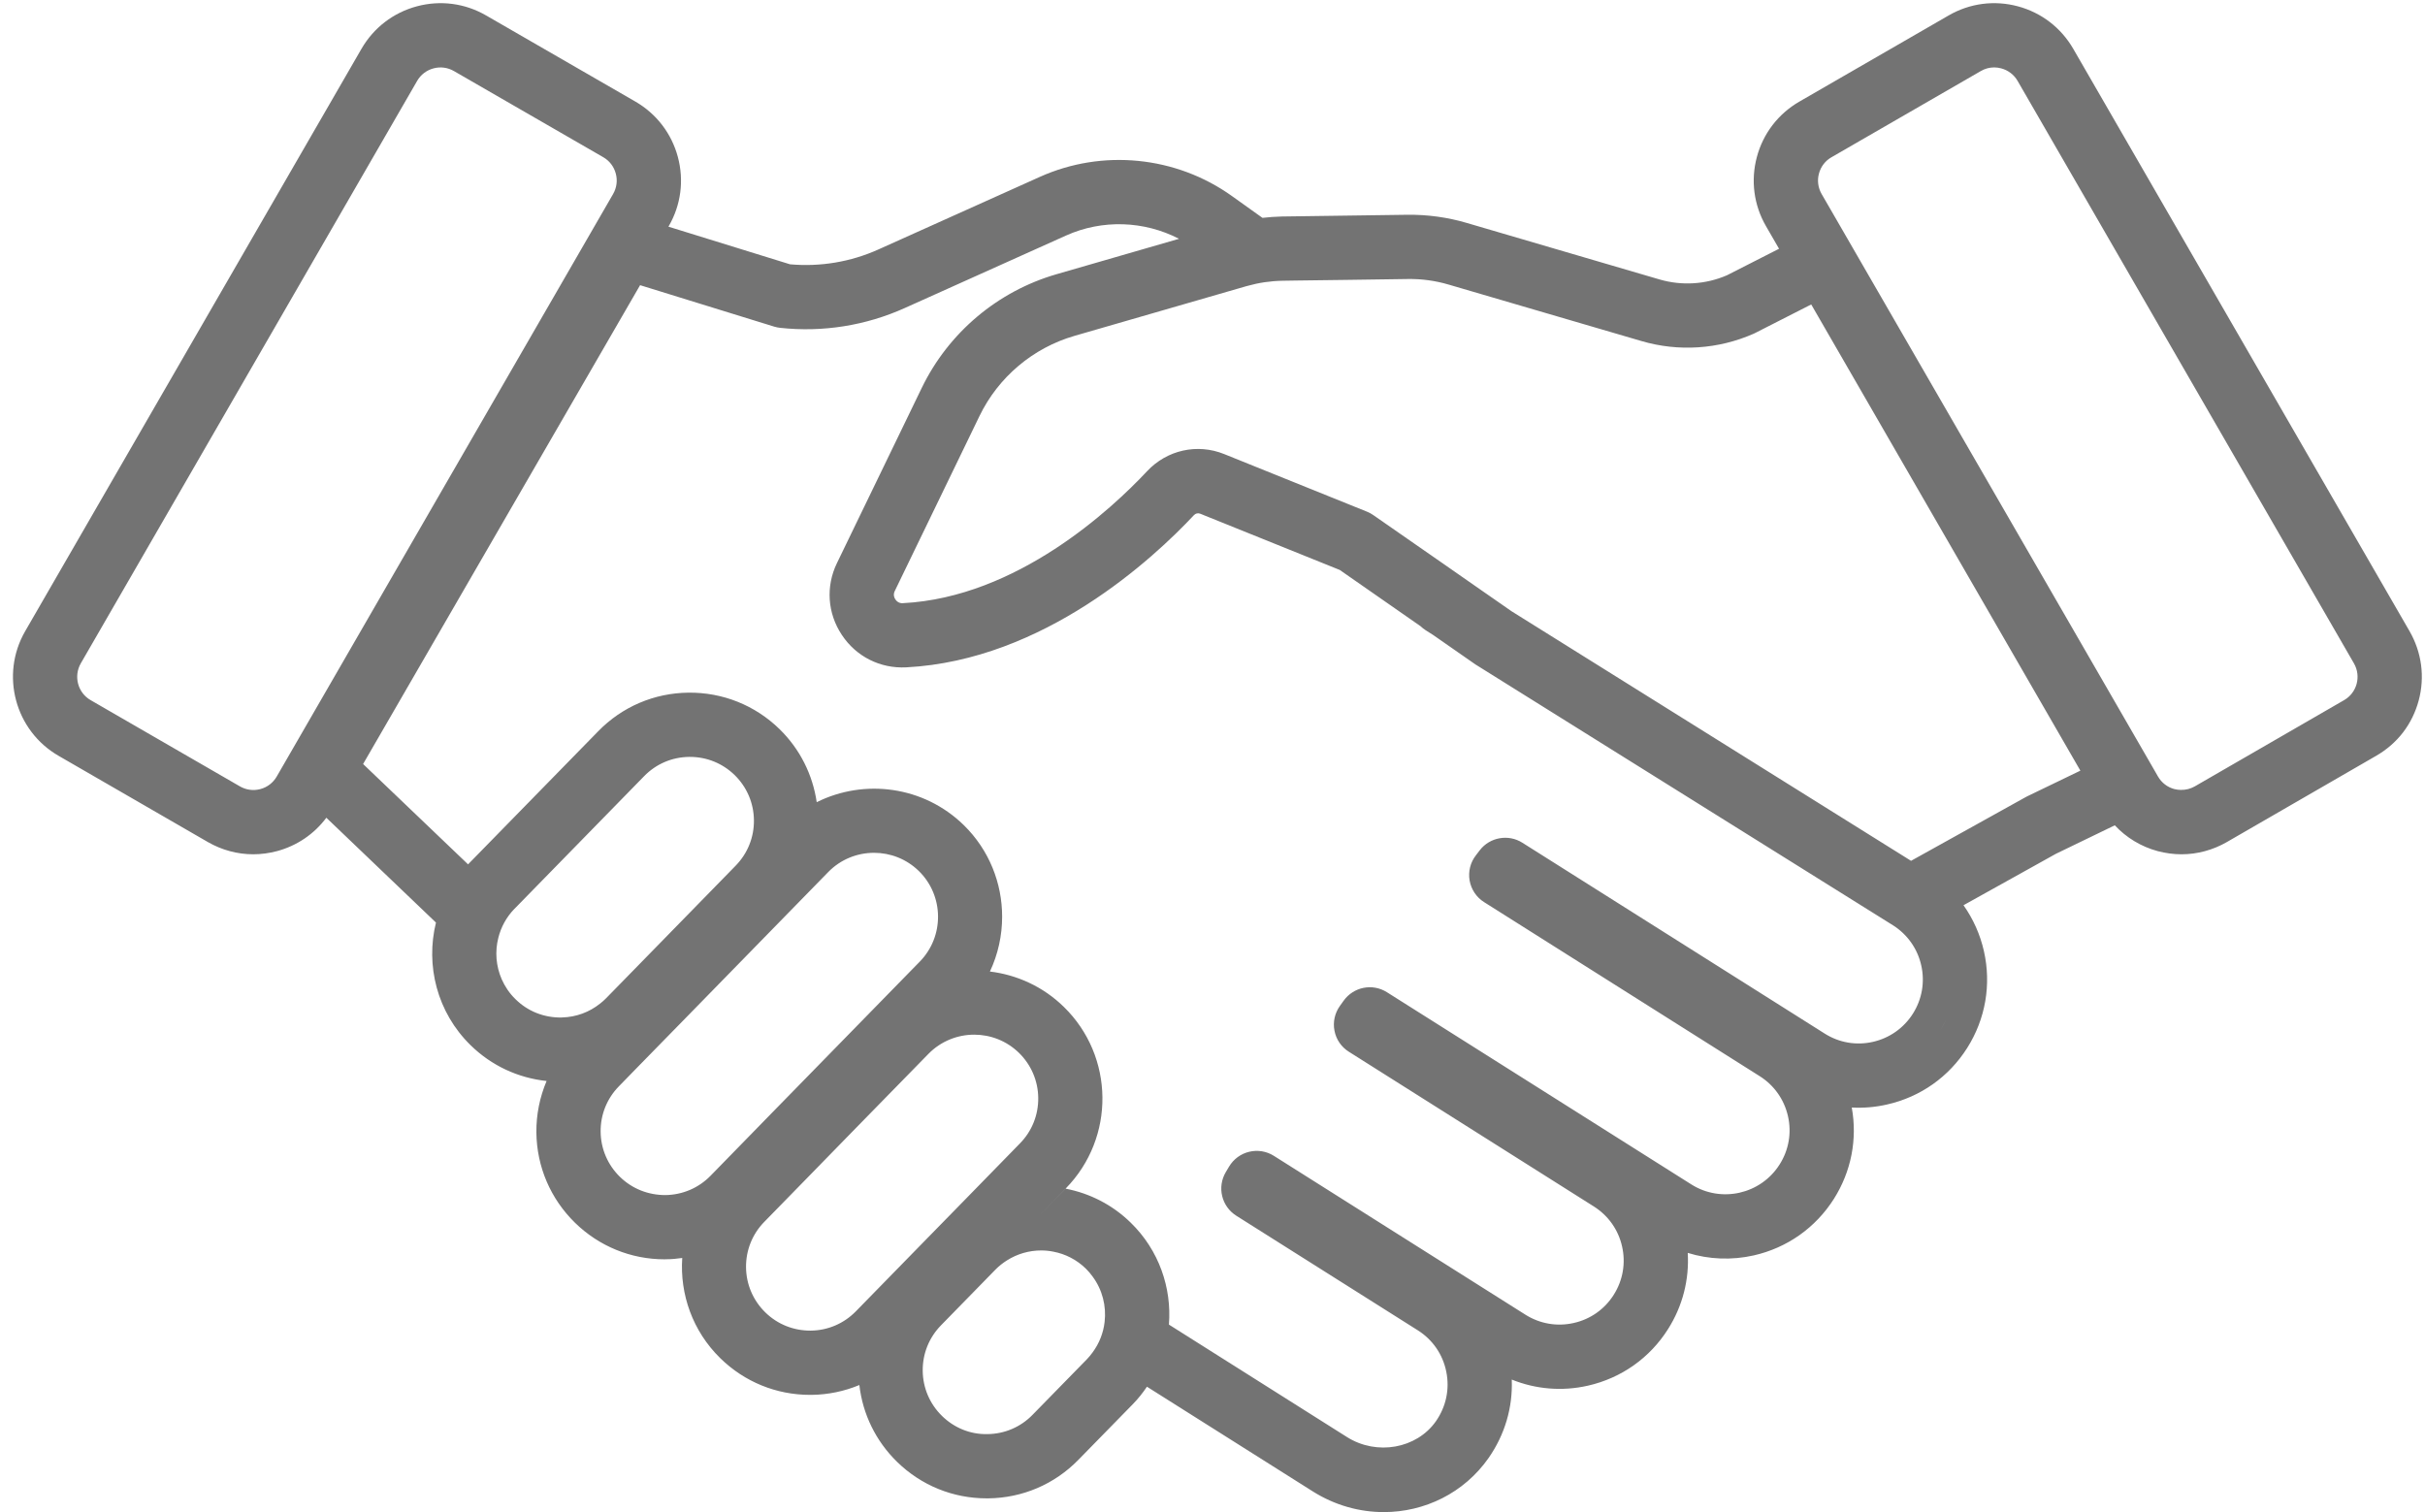 <?xml version="1.0" encoding="UTF-8" standalone="no"?><svg xmlns="http://www.w3.org/2000/svg" xmlns:xlink="http://www.w3.org/1999/xlink" fill="#000000" height="616.9" preserveAspectRatio="xMidYMid meet" version="1" viewBox="3.4 190.9 989.2 616.9" width="989.2" zoomAndPan="magnify"><g id="change1_1"><path d="M 959.578 476.555 L 898.695 511.727 C 896.941 512.723 895.004 513.195 893.035 513.168 C 892.117 513.145 891.227 513.066 890.363 512.828 C 887.508 512.07 885.148 510.234 883.68 507.691 L 882.266 505.227 L 759.059 291.84 L 752.508 280.488 L 746.477 270.059 C 745.012 267.516 744.617 264.555 745.379 261.723 C 746.137 258.867 747.945 256.508 750.516 255.039 L 811.398 219.895 C 813.102 218.898 814.961 218.402 816.875 218.402 C 817.816 218.402 818.785 218.531 819.73 218.793 C 822.562 219.555 824.945 221.363 826.414 223.906 L 963.617 461.539 C 966.656 466.805 964.848 473.543 959.578 476.555 Z M 830.32 515.789 C 830.082 515.895 829.875 516 829.664 516.133 L 782.984 542.078 L 782.961 542.105 L 619.996 440.281 L 605.527 430.219 L 593.234 421.648 L 563.672 401.102 C 562.859 400.523 561.996 400.055 561.105 399.688 L 502.766 376.152 C 491.781 371.723 479.438 374.473 471.312 383.148 C 456.898 398.531 418.348 434.57 371.723 436.98 C 370.07 437.086 369.125 436.195 368.629 435.434 C 368.129 434.699 367.684 433.496 368.391 432.027 L 402.961 360.609 C 410.641 344.754 424.766 332.828 441.699 327.926 L 511.859 307.641 C 511.965 307.613 512.066 307.59 512.172 307.562 C 516.891 306.227 521.738 305.52 526.641 305.441 L 531.672 305.359 L 553.793 305.074 L 577.773 304.73 C 583.328 304.652 588.91 305.414 594.258 306.984 L 673.016 330.051 C 688.109 334.48 704.336 333.402 718.723 327.062 C 718.961 326.957 719.168 326.852 719.379 326.746 L 742.23 315.109 L 852.02 505.309 Z M 794.781 611.426 C 795.75 609.879 796.613 608.281 797.348 606.656 C 796.613 608.281 795.777 609.879 794.781 611.426 Z M 783.719 604.43 C 780 610.324 774.18 614.414 767.391 615.961 C 760.578 617.508 753.578 616.301 747.684 612.551 L 624.398 534.715 C 618.711 531.121 611.188 532.434 607.047 537.754 L 605.449 539.852 C 603.168 542.758 602.254 546.508 602.883 550.148 C 603.535 553.793 605.66 556.988 608.805 558.957 L 721.215 629.953 C 727.109 633.676 731.199 639.469 732.746 646.281 C 734.289 653.07 733.086 660.066 729.34 665.965 C 721.656 678.152 705.488 681.797 693.328 674.117 L 569.148 595.699 C 563.254 591.98 555.523 593.523 551.484 599.188 L 549.965 601.309 C 547.867 604.242 547.055 607.914 547.766 611.453 C 548.445 614.988 550.566 618.082 553.637 619.996 L 653.543 683.105 C 659.438 686.828 663.555 692.621 665.074 699.434 C 666.621 706.223 665.414 713.219 661.691 719.117 C 657.973 725.039 652.152 729.129 645.363 730.648 C 638.551 732.195 631.555 730.988 625.656 727.27 L 523.023 662.453 C 520.035 660.566 516.395 659.965 512.961 660.801 C 509.527 661.613 506.562 663.816 504.758 666.855 L 503.418 669.109 C 499.801 675.219 501.688 683.078 507.691 686.879 L 581.703 733.609 C 587.812 737.465 591.953 743.465 593.367 750.539 C 594.809 757.617 593.289 764.773 589.148 770.723 C 581.285 781.938 565.008 784.848 552.875 777.195 L 480.223 731.305 C 481.402 716.363 476.215 701.008 464.656 689.738 C 457.082 682.32 447.777 677.707 438.082 675.848 L 427.18 686.984 L 438.055 675.848 C 438.082 675.848 438.082 675.848 438.082 675.848 L 438.211 675.688 C 458.395 655.035 458 621.855 437.375 601.703 C 428.855 593.367 418.188 588.598 407.207 587.262 C 410.535 580.184 412.188 572.531 412.188 564.879 C 412.188 551.305 406.973 537.727 396.516 527.504 C 380.16 511.543 355.941 508.504 336.551 518.176 C 334.898 506.906 329.707 496.5 321.398 488.375 C 311.391 478.602 298.152 473.332 284.211 473.488 C 270.242 473.648 257.164 479.23 247.414 489.242 L 194.523 543.336 C 194.473 543.414 194.422 543.492 194.34 543.547 L 151.516 502.605 L 264.504 307.246 L 319.199 324.152 C 320.012 324.391 320.824 324.57 321.66 324.652 C 338.988 326.539 356.57 323.734 372.453 316.578 L 438.266 286.988 C 453.074 280.332 470.109 280.961 484.34 288.324 L 434.41 302.766 C 410.352 309.711 390.277 326.645 379.375 349.207 L 344.805 420.629 C 340.191 430.141 340.926 441.098 346.797 449.93 C 352.641 458.762 362.441 463.715 373.086 463.164 C 429.223 460.254 473.855 418.766 490.445 401.051 C 491.102 400.34 492.098 400.133 492.961 400.473 L 549.914 423.43 L 582.883 446.391 C 583.512 446.992 584.168 447.516 584.902 447.988 L 587.992 449.953 L 605.266 461.984 C 605.449 462.09 605.633 462.219 605.816 462.324 L 775.57 568.391 L 775.621 568.418 C 781.492 572.164 785.582 577.957 787.102 584.719 C 788.648 591.531 787.441 598.531 783.719 604.43 Z M 453.988 730.254 C 453.492 734.633 451.84 738.93 449.09 742.652 C 448.383 743.621 447.648 744.539 446.781 745.43 L 424.586 768.129 C 419.711 773.133 413.184 775.91 406.211 775.988 C 399.188 776.148 392.637 773.445 387.656 768.57 C 382.676 763.695 379.871 757.172 379.793 750.176 C 379.715 743.203 382.363 736.625 387.238 731.617 L 404.168 714.293 L 409.41 708.922 C 410.879 707.426 412.477 706.168 414.18 705.094 C 418.426 702.422 423.246 701.059 428.098 701.059 C 429.773 701.059 431.449 701.215 433.102 701.559 C 437.926 702.473 442.562 704.781 446.363 708.504 C 447.359 709.473 448.223 710.52 449.035 711.621 C 453.098 717.07 454.75 723.754 453.988 730.254 Z M 352.512 725.902 C 347.637 730.883 341.109 733.688 334.137 733.766 C 327.141 733.82 320.562 731.199 315.582 726.324 C 310.602 721.449 307.797 714.922 307.719 707.953 C 307.641 700.98 310.289 694.375 315.164 689.395 L 334.086 670.027 L 343.441 660.434 L 352.797 650.844 L 382.125 620.859 C 387.238 615.645 394.023 613.023 400.785 613.023 C 407.391 613.023 413.969 615.488 419.055 620.441 C 424.031 625.316 426.84 631.844 426.914 638.812 C 426.996 645.785 424.348 652.391 419.473 657.367 L 397.98 679.383 L 388.625 688.949 L 379.242 698.543 Z M 293.227 670.605 C 288.352 675.586 281.824 678.363 274.828 678.469 C 267.805 678.469 261.277 675.898 256.273 671.023 C 251.293 666.148 248.488 659.621 248.41 652.652 C 248.332 645.652 250.977 639.074 255.852 634.098 L 263.977 625.762 L 273.359 616.168 L 282.719 606.602 L 341.238 546.691 C 346.352 541.449 353.141 538.828 359.926 538.828 C 366.531 538.828 373.109 541.289 378.195 546.242 C 388.496 556.309 388.68 572.898 378.613 583.199 L 327.875 635.117 L 318.52 644.684 L 309.16 654.277 Z M 232.711 606 C 232.555 606 232.422 606.027 232.266 606.027 C 225.242 606.078 218.688 603.484 213.711 598.582 C 211.246 596.199 209.387 593.422 208.074 590.461 C 205.715 585.086 205.242 579.086 206.684 573.477 C 207.762 569.152 209.961 565.062 213.266 561.656 L 213.289 561.656 L 266.152 507.562 C 271.027 502.555 277.555 499.777 284.523 499.699 L 284.84 499.699 C 291.707 499.699 298.152 502.32 303.082 507.113 C 308.059 511.988 310.863 518.516 310.941 525.516 C 311.023 532.484 308.375 539.062 303.5 544.07 L 257.793 590.852 L 250.637 598.164 C 249.879 598.949 249.066 599.656 248.227 600.312 C 243.824 603.852 238.426 605.844 232.711 606 Z M 116.293 507.691 C 114.824 510.234 112.465 512.07 109.609 512.828 C 106.777 513.59 103.816 513.195 101.273 511.727 L 40.391 476.555 C 35.125 473.543 33.344 466.805 36.355 461.539 L 173.559 223.906 C 175.027 221.363 177.41 219.555 180.242 218.793 C 183.07 218.035 186.031 218.426 188.574 219.895 L 249.484 255.039 C 252.027 256.508 253.836 258.867 254.594 261.723 C 255.355 264.555 254.961 267.516 253.492 270.059 Z M 986.312 448.434 L 849.109 210.801 C 844.133 202.203 836.109 196.047 826.52 193.477 C 816.926 190.906 806.891 192.219 798.293 197.199 L 737.41 232.344 C 728.785 237.324 722.629 245.344 720.059 254.938 C 717.492 264.527 718.801 274.566 723.781 283.164 L 729.102 292.387 L 707.848 303.211 C 699.172 306.961 689.449 307.562 680.379 304.914 L 601.621 281.824 C 593.762 279.52 585.609 278.418 577.406 278.523 L 526.273 279.23 C 523.625 279.285 521.004 279.492 518.383 279.781 L 505.91 270.871 C 483.109 254.57 453.074 251.582 427.52 263.086 L 361.711 292.676 C 350.414 297.762 337.992 299.832 325.672 298.73 L 276.059 283.371 L 276.191 283.164 C 281.172 274.566 282.48 264.527 279.91 254.938 C 277.344 245.344 271.184 237.324 262.59 232.344 L 201.68 197.199 C 193.082 192.219 183.047 190.906 173.453 193.477 C 163.859 196.047 155.84 202.203 150.859 210.801 L 13.66 448.434 C 3.41 466.203 9.52 489.004 27.289 499.254 L 88.172 534.426 C 93.91 537.727 100.277 539.43 106.727 539.43 C 109.949 539.43 113.199 538.984 116.398 538.145 C 124.547 535.945 131.547 531.176 136.523 524.52 L 181.238 567.289 C 176.938 584.719 181.629 603.902 195.391 617.348 C 203.883 625.656 214.703 630.688 226.367 631.922 C 223.59 638.5 222.121 645.602 222.199 652.941 C 222.359 666.91 227.969 679.988 237.953 689.762 C 247.809 699.383 260.781 704.676 274.512 704.676 C 274.723 704.676 274.934 704.676 275.141 704.648 C 277.344 704.648 279.52 704.441 281.695 704.125 C 280.699 718.883 285.887 733.949 297.262 745.062 C 307.117 754.684 320.062 759.977 333.824 759.977 L 334.453 759.977 C 341.238 759.898 347.844 758.508 353.949 755.965 C 355.312 767.863 360.66 778.82 369.336 787.312 C 379.191 796.93 392.137 802.199 405.898 802.199 L 406.527 802.199 C 420.496 802.039 433.574 796.457 443.324 786.445 L 465.523 763.75 C 467.695 761.523 469.586 759.137 471.262 756.648 L 538.879 799.34 C 547.922 805.055 557.984 807.805 567.867 807.805 C 584.457 807.805 600.574 800.074 610.613 785.738 C 617.27 776.199 620.52 765.086 620.074 753.738 C 629.875 757.695 640.621 758.613 651.133 756.227 C 664.758 753.137 676.395 744.934 683.84 733.113 C 689.789 723.73 692.516 712.93 691.859 702.055 C 700.508 704.727 709.734 705.121 718.801 703.078 C 732.43 699.984 744.039 691.781 751.512 679.961 C 758.559 668.797 761.102 655.664 758.77 642.746 C 763.539 643.008 768.363 642.613 773.156 641.512 C 786.785 638.445 798.398 630.242 805.867 618.422 C 813.336 606.602 815.746 592.582 812.68 578.953 C 811.133 572.113 808.277 565.77 804.348 560.215 L 842.059 539.223 L 866.066 527.609 C 870.758 532.641 876.762 536.312 883.574 538.145 C 886.773 538.984 890.023 539.43 893.273 539.43 C 899.691 539.43 906.062 537.727 911.801 534.426 L 972.684 499.254 C 976.984 496.762 980.703 493.539 983.641 489.715 C 986.574 485.887 988.75 481.457 990.035 476.66 C 992.602 467.066 991.266 457.059 986.312 448.434" fill="#737373"/></g></svg>